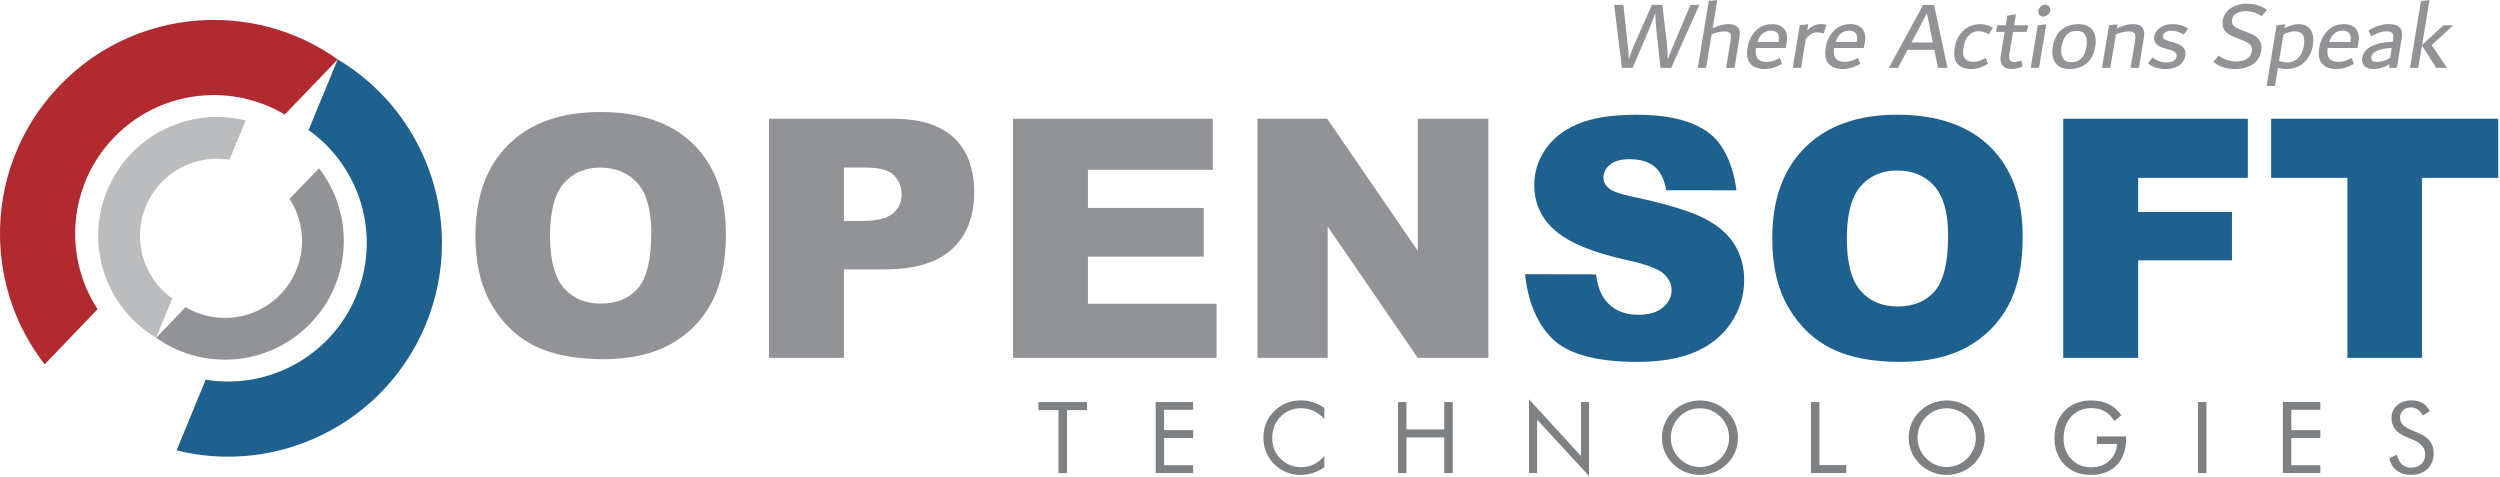 <svg fill="none" height="231" viewBox="0 0 1211 231" width="1211" xmlns="http://www.w3.org/2000/svg"><path clip-rule="evenodd" d="m858.479 115.524c0-18.905 5.307-33.628 15.961-44.145 10.666-10.535 25.493-15.807 44.52-15.807 19.48 0 34.48 5.181 45.04 15.527 10.533 10.339 15.786 24.861 15.786 43.489 0 13.535-2.266 24.621-6.88 33.257-4.6 8.659-11.293 15.411-19.973 20.222-8.72 4.836-19.56 7.237-32.573 7.237-13.187 0-24.12-2.073-32.787-6.233-8.627-4.171-15.667-10.759-21.027-19.763-5.387-8.989-8.067-20.247-8.067-33.784zm36.134.065c0 11.679 2.213 20.1 6.587 25.191 4.426 5.099 10.413 7.673 18 7.673 7.76 0 13.813-2.509 18.053-7.498 4.293-5.028 6.413-13.976 6.413-26.936 0-10.888-2.226-18.848-6.666-23.874-4.48-5.032-10.494-7.551-18.134-7.551-7.293 0-13.173 2.559-17.6 7.657-4.44 5.091-6.653 13.577-6.653 25.337z" fill="#1f618e" fill-rule="evenodd"/><path clip-rule="evenodd" d="m99.637 183.921-14.104 34.236c22.08 5.51 44.738 3.439 64.787-4.917 24.465-10.189 45.042-29.712 55.948-56.128 10.886-26.432 10.04-54.771-.172-79.237-8.356-20.025-22.963-37.451-42.503-49.087l-14.128 34.22c10.411 7.408 18.283 17.491 23.028 28.865 6.602 15.847 7.146 34.235.082 51.383-7.056 17.136-20.396 29.777-36.254 36.381-11.386 4.746-24.092 6.358-36.684 4.284z" fill="#1f618e" fill-rule="evenodd"/><path clip-rule="evenodd" d="m47.268 149.784c-6.973-10.691-10.6-22.927-10.839-35.264-.353-17.163 5.855-34.48 18.708-47.836 12.837-13.365 29.895-20.272 47.083-20.617 12.327-.247 24.729 2.877 35.7 9.415l25.673-26.693c-18.545-13.208-40.388-19.548-62.097-19.112-26.523.527-52.805 11.175-72.616 31.792-19.828 20.6-29.409 47.296-28.857 73.776.436 21.712 7.648 43.267 21.596 61.244z" fill="#b12a2f" fill-rule="evenodd"/><path clip-rule="evenodd" d="m111.158 77.375 7.846-19.021c-12.287-3.06-24.86-1.911-36.003 2.731-13.603 5.665-25.043 16.503-31.096 31.2-6.061 14.695-5.575 30.436.083 44.039 4.637 11.126 12.772 20.814 23.644 27.286l7.821-19.021c-5.775-4.112-10.141-9.728-12.764-16.053-3.676-8.808-4.004-19.022-.065-28.554 3.931-9.515 11.349-16.555 20.156-20.221 6.316-2.624 13.381-3.52 20.378-2.385z" fill="#babcbe" fill-rule="evenodd"/><path clip-rule="evenodd" d="m140.262 96.356c3.866 5.945 5.906 12.745 6.028 19.587.198 9.556-3.257 19.172-10.405 26.605-7.128 7.417-16.619 11.265-26.149 11.44-6.868.156-13.749-1.596-19.854-5.223l-14.251 14.844c10.295 7.319 22.425 10.839 34.497 10.6 14.737-.28 29.344-6.208 40.363-17.665 11.021-11.439 16.333-26.283 16.03-40.995-.24-12.073-4.244-24.054-12.006-34.046z" fill="#929396" fill-rule="evenodd"/><path clip-rule="evenodd" d="m1172.13 210.065c2.23.946 3.91 2.212 5.06 3.783 1.13 1.604 1.69 3.479 1.69 5.625 0 3.167-1 5.708-3.01 7.65-2.02 1.924-4.67 2.91-8 2.91-2.71 0-4.99-.698-6.83-2.081-1.83-1.399-3.05-3.363-3.71-5.895l3.71-1.842c.51 2.08 1.33 3.65 2.49 4.72 1.14 1.092 2.59 1.618 4.34 1.618 2.05 0 3.72-.59 4.98-1.768 1.27-1.182 1.91-2.728 1.91-4.613 0-1.553-.44-2.885-1.33-4.02-.88-1.144-2.22-2.081-4.02-2.871l-4.18-1.793c-2.28-.961-3.99-2.187-5.11-3.692-1.13-1.489-1.68-3.297-1.68-5.403 0-2.442.89-4.457 2.71-6.053 1.85-1.595 4.16-2.411 6.98-2.411 2.06 0 3.84.446 5.36 1.316 1.52.872 2.71 2.188 3.54 3.891l-3.39 2.163c-.75-1.334-1.63-2.31-2.57-2.97-.96-.656-2.04-.986-3.24-.986-1.56 0-2.8.486-3.79 1.422-.99.938-1.47 2.123-1.47 3.586 0 1.225.38 2.269 1.14 3.174.74.898 1.9 1.679 3.5 2.378zm-66.32 19.098v-34.418h18.15v3.758h-14.05v9.861h14.05v3.807h-14.05v13.182h14.05v3.81zm-41.1 0v-34.418h4.09v34.418zm-49.02-17.756h14.22v1.134c0 5.419-1.54 9.703-4.63 12.838-3.08 3.124-7.25 4.694-12.57 4.694-1.63 0-3.16-.172-4.63-.525-1.47-.32-2.83-.847-4.07-1.505-2.82-1.53-4.983-3.676-6.53-6.407-1.533-2.755-2.307-5.839-2.307-9.333 0-2.872.467-5.444 1.374-7.764.933-2.295 2.306-4.35 4.163-6.102 1.54-1.465 3.34-2.582 5.4-3.322 2.05-.766 4.33-1.135 6.82-1.135 3.3 0 6.16.609 8.62 1.792 2.42 1.2 4.44 3.019 6.04 5.419l-3.44 2.756c-1.24-2.096-2.78-3.651-4.63-4.703-1.84-1.044-4.01-1.548-6.44-1.548-4 0-7.25 1.333-9.72 4.021-2.49 2.714-3.747 6.234-3.747 10.586 0 4.112 1.277 7.476 3.777 10.122 2.54 2.623 5.76 3.932 9.68 3.932 3.45 0 6.34-1.029 8.64-3.125 2.29-2.097 3.56-4.836 3.8-8.176h-9.82zm-54.317.633c0 2.451-.453 4.76-1.346 6.949-.92 2.163-2.24 4.112-3.987 5.796-1.747 1.687-3.733 2.994-6.013 3.916-2.28.911-4.614 1.372-7.04 1.372-2.427 0-4.76-.461-7.014-1.372-2.253-.922-4.266-2.229-6-3.916-1.773-1.709-3.106-3.65-4.026-5.838-.907-2.162-1.374-4.482-1.374-6.907 0-2.476.467-4.788 1.374-6.975.92-2.188 2.253-4.137 4.026-5.838 1.734-1.687 3.72-2.978 5.974-3.891 2.253-.896 4.613-1.356 7.04-1.356 2.453 0 4.786.46 7.066 1.356 2.267.913 4.267 2.204 5.987 3.891 1.747 1.686 3.067 3.625 3.987 5.814.893 2.188 1.346 4.506 1.346 6.999zm-18.386 14.185c1.88 0 3.666-.345 5.36-1.069 1.706-.724 3.226-1.752 4.613-3.124 1.333-1.333 2.36-2.864 3.053-4.573.734-1.703 1.067-3.52 1.067-5.419 0-1.949-.333-3.784-1.067-5.509-.72-1.752-1.746-3.283-3.053-4.616-1.36-1.332-2.893-2.36-4.6-3.084-1.68-.699-3.493-1.052-5.373-1.052-1.934 0-3.734.353-5.454 1.052-1.693.724-3.2 1.752-4.52 3.084-1.36 1.373-2.386 2.904-3.08 4.63-.706 1.736-1.066 3.546-1.066 5.495 0 1.899.346 3.692 1.04 5.401.706 1.679 1.733 3.21 3.106 4.591 1.387 1.372 2.92 2.425 4.587 3.124 1.693.724 3.48 1.069 5.387 1.069zm-65.747 2.938v-34.418h4.093v30.518h13.014v3.9zm-35.373-17.123c0 2.451-.467 4.76-1.387 6.949-.893 2.163-2.227 4.112-3.973 5.796-1.734 1.687-3.734 2.994-5.987 3.916-2.28.911-4.64 1.372-7.067 1.372-2.426 0-4.76-.461-7.013-1.372-2.253-.922-4.253-2.229-6-3.916-1.747-1.709-3.08-3.65-4-5.838-.92-2.162-1.387-4.482-1.387-6.907 0-2.476.467-4.788 1.387-6.975.92-2.188 2.253-4.137 4-5.838 1.72-1.687 3.72-2.978 6-3.891 2.253-.896 4.587-1.356 7.013-1.356 2.454 0 4.8.46 7.08 1.356 2.254.913 4.267 2.204 5.974 3.891 1.746 1.686 3.08 3.625 3.973 5.814.92 2.188 1.387 4.506 1.387 6.999zm-18.414 14.185c1.88 0 3.667-.345 5.374-1.069 1.706-.724 3.24-1.752 4.6-3.124 1.346-1.333 2.373-2.864 3.08-4.573.706-1.703 1.066-3.52 1.066-5.419 0-1.949-.36-3.784-1.066-5.509-.72-1.752-1.747-3.283-3.08-4.616-1.347-1.332-2.867-2.36-4.574-3.084-1.693-.699-3.493-1.052-5.4-1.052-1.906 0-3.72.353-5.426 1.052-1.707.724-3.214 1.752-4.547 3.084-1.333 1.373-2.36 2.904-3.053 4.63-.72 1.736-1.08 3.546-1.08 5.495 0 1.899.36 3.692 1.053 5.401.693 1.679 1.72 3.21 3.08 4.591 1.4 1.372 2.933 2.425 4.587 3.124 1.693.724 3.506 1.069 5.386 1.069zm-82.8 2.938v-35.751l25.187 27.485v-26.152h3.893v35.764l-25.16-27.196v25.85zm-63.453 0v-34.418h4.08v13.248h18.307v-13.248h4.133v34.418h-4.133v-17.279h-18.307v17.279zm-35.68-26.178c-1.667-1.794-3.413-3.125-5.28-3.956-1.867-.872-3.933-1.29-6.187-1.29-1.813 0-3.6.37-5.333 1.092-1.733.741-3.227 1.769-4.507 3.084-1.306 1.373-2.293 2.886-2.946 4.573-.654 1.677-.987 3.537-.987 5.592 0 1.596.2 3.059.6 4.416.373 1.333.96 2.581 1.733 3.719 1.387 1.946 3.094 3.452 5.107 4.505 2 1.069 4.187 1.596 6.507 1.596 2.213 0 4.253-.461 6.133-1.359 1.867-.92 3.6-2.269 5.16-4.06v5.419c-1.707 1.251-3.573 2.161-5.547 2.796-1.933.633-3.986.961-6.093.961-1.813 0-3.587-.28-5.307-.805-1.72-.551-3.333-1.331-4.84-2.36-2.506-1.752-4.44-3.897-5.746-6.431-1.334-2.534-1.987-5.313-1.987-8.356 0-2.64.44-5.065 1.333-7.237.867-2.163 2.227-4.129 4.04-5.895 1.76-1.686 3.694-2.954 5.84-3.784 2.147-.856 4.467-1.276 6.974-1.276 2.013 0 3.933.315 5.786.898 1.867.617 3.707 1.53 5.547 2.804zm-81.72 26.178v-34.418h18.147v3.758h-14.054v9.861h14.054v3.807h-14.054v13.182h14.054v3.81zm-47.072 0v-30.504h-9.728v-3.914h23.552v3.914h-9.687v30.504z" fill="#7e8184" fill-rule="evenodd"/><path clip-rule="evenodd" d="m738.773 132.803 34.347.106c.72 5.511 2.253 9.704 4.546 12.574 3.72 4.654 9.027 6.992 15.96 6.992 5.147 0 9.12-1.178 11.92-3.586 2.8-2.377 4.174-5.158 4.174-8.33 0-2.971-1.294-5.684-3.934-8.044-2.653-2.386-8.813-4.588-18.48-6.711-15.866-3.52-27.16-8.2-33.906-14.063-6.8-5.814-10.214-13.265-10.214-22.318 0-5.931 1.747-11.548 5.227-16.819 3.493-5.312 8.72-9.465 15.72-12.483 7.027-3.019 16.587-4.549 28.773-4.549 14.974 0 26.347 2.781 34.214 8.291 7.84 5.509 12.52 16.308 14 28.331l-34-.043c-.894-5.269-2.827-9.095-5.707-11.455-2.907-2.411-6.907-3.585-12-3.585-4.2 0-7.4.872-9.52 2.624-2.12 1.768-3.187 3.913-3.187 6.445 0 1.843.867 3.481 2.574 4.969 1.666 1.528 5.706 2.927 12.066 4.259 15.814 3.373 27.12 6.803 33.947 10.24 6.84 3.453 11.827 7.715 14.92 12.828 3.107 5.116 4.667 10.823 4.667 17.164 0 7.417-2.08 14.26-6.214 20.536-4.173 6.273-9.946 11.036-17.4 14.276-7.453 3.231-16.813 4.852-28.16 4.852-19.893 0-33.666-3.8-41.333-11.392-7.667-7.564-12-19.44-13-31.109z" fill="#1f618e" fill-rule="evenodd"/><path clip-rule="evenodd" d="m230.298 114.217c0-18.914 5.311-33.628 15.962-44.147 10.666-10.543 25.493-15.807 44.514-15.807 19.483 0 34.483 5.181 45.043 15.519 10.544 10.345 15.791 24.861 15.791 43.489 0 13.535-2.279 24.621-6.894 33.257-4.586 8.659-11.282 15.419-19.957 20.23-8.727 4.828-19.573 7.236-32.584 7.236-13.181 0-24.112-2.08-32.772-6.234-8.636-4.177-15.673-10.756-21.036-19.769-5.379-8.981-8.067-20.247-8.067-33.775zm36.135-.025c0 11.677 2.204 20.091 6.577 25.189 4.418 5.091 10.412 7.675 17.996 7.675 7.763 0 13.824-2.519 18.059-7.501 4.285-5.026 6.407-13.974 6.407-26.934 0-10.889-2.23-18.849-6.67-23.882-4.482-5.023-10.494-7.541-18.126-7.541-7.302 0-13.182 2.559-17.599 7.657-4.44 5.091-6.644 13.578-6.644 25.337z" fill="#929396" fill-rule="evenodd"/><path clip-rule="evenodd" d="m999.427 57.521h89.423v28.644h-53.13v16.507h45.45v23.436h-45.45v47.255h-36.293z" fill="#1f618e" fill-rule="evenodd"/><path clip-rule="evenodd" d="m1100.13 57.521h110.02v28.644h-36.95v87.198h-36.12v-87.198h-36.95z" fill="#1f618e" fill-rule="evenodd"/><g fill="#929396"><path clip-rule="evenodd" d="m609.106 57.521h33.787l43.88 63.948v-63.948h34.173v115.842h-34.173l-43.64-63.611v63.611h-34.027zm-118.393 0h96.793v24.745h-60.502v18.454h56.089v23.618h-56.089v22.806h62.302v26.218h-98.593zm-81.925 49.5h8.896c7.041 0 11.958-1.2 14.805-3.61 2.836-2.403 4.259-5.462 4.259-9.229 0-3.625-1.242-6.709-3.716-9.243-2.452-2.54-7.082-3.783-13.908-3.783h-10.336zm-36.3-49.5h60.173c13.1 0 22.912 3.084 29.449 9.244 6.523 6.192 9.779 14.984 9.779 26.373 0 11.694-3.571 20.88-10.676 27.46-7.128 6.604-17.993 9.884-32.597 9.884h-19.828v42.88h-36.3z" fill-rule="evenodd"/><path d="m823.08 2.355-.04.283-13.507 30.233h-5.187l-2.04-18.743c-.28-2.512-.426-5.133-.44-7.865-.413 1.161-.88 2.433-1.386 3.815-.507 1.381-1.04 2.732-1.614 4.051l-8.026 18.743h-5.187l-3.72-30.233.04-.283h4.387l2.093 19.213c.227 1.915.413 4.317.56 7.205.973-3.015 1.853-5.416 2.653-7.205l8.494-19.213h5.08l2.24 19.213c.16 1.349.293 3.767.413 7.252.373-1.131.827-2.355 1.36-3.673.533-1.319 1.027-2.511 1.48-3.579l8.12-19.213z"/><path d="m837.373 11.679c1.947 0 3.4.503 4.36 1.507.974 1.005 1.267 2.637.894 4.897l-2.44 14.788h-4.054l2.174-13.14c.186-1.161.213-2.064.093-2.707-.133-.644-.453-1.107-.947-1.389-.506-.283-1.226-.424-2.173-.424-.933 0-1.96.125-3.053.376-1.094.252-2.134.597-3.107 1.036l-2.68 16.248h-4.053l5.346-32.4 4.12-.471-2.253 13.704c2.8-1.351 5.387-2.025 7.773-2.025z"/><path d="m864.946 23.263h-14.373c-.346 2.355-.066 4.067.88 5.133.934 1.068 2.28 1.601 4.04 1.601 1.254 0 2.374-.157 3.347-.471.987-.315 2.093-.801 3.333-1.46l1.08 2.872c-2.853 1.664-5.693 2.496-8.507 2.496-3.026 0-5.293-.839-6.826-2.519-1.52-1.68-1.987-4.34-1.387-7.983.347-2.072 1.027-3.956 2.067-5.651 1.027-1.696 2.373-3.053 4.04-4.073 1.653-1.02 3.573-1.531 5.733-1.531 1.827 0 3.32.369 4.48 1.107 1.174.737 1.973 1.751 2.427 3.037.44 1.287.533 2.763.253 4.427zm-7.093-8.429c-1.626 0-2.986.487-4.08 1.46-1.08.973-1.906 2.308-2.466 4.003h10.266l.027-.188c.293-1.759.107-3.076-.547-3.956-.653-.879-1.72-1.319-3.2-1.319z"/><path d="m881.973 11.679c.534 0 1.014.031 1.44.095.427.063.88.156 1.36.281l-1.44 4.192c-1-.377-1.946-.565-2.826-.565-1 0-1.96.22-2.894.66-.906.439-1.866 1.271-2.853 2.495l-2.32 14.035h-4.04l3.4-20.675 4.12-.423-.48 2.967c.947-1.005 1.987-1.767 3.107-2.284 1.12-.519 2.266-.777 3.426-.777z"/><path d="m902.8 23.263h-14.36c-.36 2.355-.067 4.067.866 5.133.947 1.068 2.294 1.601 4.054 1.601 1.253 0 2.373-.157 3.346-.471.974-.315 2.094-.801 3.334-1.46l1.08 2.872c-2.854 1.664-5.694 2.496-8.52 2.496-3.014 0-5.28-.839-6.814-2.519-1.533-1.68-1.986-4.34-1.386-7.983.333-2.072 1.026-3.956 2.053-5.651 1.04-1.696 2.387-3.053 4.04-4.073 1.667-1.02 3.573-1.531 5.747-1.531 1.813 0 3.306.369 4.48 1.107 1.16.737 1.973 1.751 2.413 3.037.453 1.287.533 2.763.267 4.427zm-7.08-8.429c-1.64 0-3 .487-4.08 1.46-1.094.973-1.92 2.308-2.48 4.003h10.266l.04-.188c.28-1.759.107-3.076-.546-3.956-.667-.879-1.734-1.319-3.2-1.319z"/><path d="m936.84 2.355 6.48 30.233-.054.283h-4.506l-1.76-8.712h-13l-4.6 8.712h-4.334l.04-.283 16.454-30.233zm-10.934 18.224h10.36l-2.84-14.128z"/><path d="m954.853 33.435c-2.947 0-5.16-.824-6.653-2.472-1.48-1.648-1.934-4.277-1.334-7.888.427-2.605 1.294-4.764 2.574-6.475 1.293-1.712 2.786-2.959 4.506-3.744 1.707-.785 3.467-1.177 5.254-1.177 2.066 0 4.146.596 6.2 1.789l-2.014 3.108c-1.013-.533-1.906-.911-2.666-1.131-.76-.219-1.574-.329-2.414-.329-1.853 0-3.413.699-4.68 2.096-1.266 1.397-2.106 3.351-2.52 5.863-.4 2.449-.173 4.207.707 5.275.88 1.067 2.213 1.601 4 1.601 1.067 0 2.053-.165 2.973-.495.92-.329 1.947-.793 3.08-1.389l1.12 2.872c-1.28.755-2.573 1.359-3.893 1.813-1.32.456-2.733.683-4.24.683z"/><path d="m979.8 32.116c-1.773.88-3.573 1.319-5.4 1.319-1.947 0-3.387-.557-4.333-1.671-.947-1.115-1.24-2.787-.88-5.016l1.866-11.303h-4.133l.52-3.201h4.147l.773-4.663 4.16-.659-.88 5.321h6.96l-.947 3.201h-6.546l-1.761 10.644c-.426 2.636.334 3.955 2.267 3.955.573 0 1.134-.063 1.68-.188.56-.125 1.173-.329 1.853-.612z"/><path d="m989.746 8.052c-.493 0-.946-.133-1.346-.4-.387-.267-.694-.62-.88-1.06-.2-.439-.254-.909-.174-1.412.094-.533.307-1.02.64-1.46.347-.44.76-.793 1.24-1.06s.974-.4 1.48-.4c.534 0 1 .133 1.387.4.4.267.693.62.893 1.06.187.44.24.927.16 1.46-.093.503-.293.973-.64 1.412-.333.44-.746.793-1.226 1.06-.494.267-1 .4-1.534.4zm-6.066 24.819 3.4-20.627 4.133-.471-3.493 21.097z"/><path d="m1002.47 33.435c-2.2 0-3.95-.479-5.27-1.436s-2.214-2.26-2.654-3.908c-.453-1.649-.506-3.509-.159-5.581.413-2.511 1.226-4.576 2.426-6.192 1.213-1.617 2.68-2.795 4.397-3.532 1.72-.737 3.6-1.107 5.64-1.107 2.2 0 3.96.479 5.28 1.436s2.2 2.253 2.66 3.885c.45 1.632.5 3.485.16 5.557-.42 2.543-1.23 4.623-2.44 6.239-1.2 1.617-2.67 2.795-4.39 3.532-1.73.739-3.61 1.107-5.65 1.107zm.92-3.296c4.05 0 6.49-2.543 7.33-7.629.39-2.292.19-4.12-.57-5.485-.76-1.367-2.14-2.049-4.12-2.049-2.19 0-3.88.668-5.06 2.001-1.184 1.335-1.957 3.179-2.357 5.533-.373 2.324-.173 4.176.6 5.557.773 1.381 2.157 2.072 4.177 2.072z"/><path d="m1033.28 11.679c4.2 0 5.95 2.181 5.23 6.545l-2.42 14.647h-4.05l2.17-13.14c.19-1.161.22-2.064.1-2.707-.14-.644-.46-1.107-.95-1.389-.51-.283-1.23-.424-2.17-.424-.95 0-1.98.133-3.08.4-1.11.267-2.18.62-3.19 1.06l-2.68 16.2h-4.04l3.4-20.627 4.12-.471-.32 1.977c2.87-1.381 5.49-2.072 7.88-2.072z"/><path d="m1049.09 33.435c-1.85 0-3.48-.227-4.88-.683-1.4-.455-2.65-1.153-3.76-2.095l2.27-2.873c2.03 1.632 4.28 2.449 6.76 2.449 1.41 0 2.53-.244 3.37-.731.83-.487 1.32-1.2 1.48-2.143.12-.753-.1-1.404-.69-1.955-.59-.549-1.69-1.043-3.31-1.483l-1.4-.377c-2.1-.564-3.58-1.311-4.45-2.236-.88-.927-1.19-2.159-.93-3.697.2-1.161.69-2.189 1.5-3.084.8-.895 1.84-1.593 3.1-2.096 1.26-.503 2.62-.753 4.1-.753 1.42 0 2.75.165 4 .495 1.24.329 2.48.887 3.7 1.672l-2.12 2.872c-1.18-.691-2.22-1.169-3.11-1.436-.89-.267-1.88-.4-2.95-.4-1.13 0-2.05.227-2.77.683-.72.455-1.15 1.059-1.27 1.813-.1.659.07 1.169.52 1.529.47.361 1.31.715 2.54 1.06l1.4.377c1.72.471 3.06 1.004 4.05 1.6.99.597 1.65 1.312 2.01 2.144.38.831.46 1.828.27 2.989-.2 1.256-.71 2.363-1.51 3.32s-1.88 1.704-3.22 2.237c-1.35.533-2.91.8-4.7.8z"/><path d="m1082.57 33.435c-2.2 0-4.17-.305-5.92-.917-1.76-.612-3.25-1.468-4.48-2.567l2.59-3.108c1.09.973 2.4 1.703 3.89 2.189 1.51.487 2.98.729 4.39.729 2.25 0 4.04-.408 5.36-1.224 1.31-.816 2.11-2.056 2.37-3.72.16-.973.08-1.773-.24-2.401s-.92-1.201-1.78-1.719c-.87-.519-2.15-1.092-3.84-1.72l-.75-.283c-1.87-.691-3.36-1.373-4.47-2.048-1.12-.675-1.96-1.561-2.53-2.66-.57-1.1-.72-2.481-.44-4.145.28-1.757 1.01-3.241 2.17-4.449 1.15-1.209 2.56-2.112 4.23-2.708s3.4-.895 5.19-.895c1.88 0 3.62.235 5.22.707 1.62.471 3.12 1.24 4.55 2.307l-2.49 3.108c-1.24-.879-2.47-1.515-3.68-1.907-1.23-.392-2.64-.589-4.24-.589-1.67 0-3.11.345-4.32 1.036-1.22.691-1.94 1.759-2.18 3.203-.12.753-.05 1.413.22 1.979.26.564.81 1.099 1.62 1.6.82.503 1.98 1.036 3.48 1.601l.75.283c1.99.723 3.55 1.405 4.71 2.049 1.14.643 2.08 1.569 2.78 2.777.71 1.209.91 2.771.59 4.687-.31 1.915-1.03 3.524-2.16 4.827-1.12 1.303-2.59 2.292-4.39 2.967-1.81.675-3.88 1.012-6.2 1.012z"/><path d="m1113.43 11.678c1.94 0 3.49.471 4.61 1.412 1.13.943 1.88 2.199 2.23 3.768.36 1.569.38 3.281.08 5.133-.4 2.385-1.2 4.443-2.42 6.169-1.21 1.727-2.68 3.037-4.44 3.932-1.74.895-3.64 1.341-5.68 1.341-1.53 0-3-.204-4.37-.612l-1.45 8.807h-4.06l4.86-29.385 4.13-.471-.31 1.836c1.23-.628 2.43-1.107 3.6-1.436 1.18-.329 2.24-.495 3.22-.495zm-5.42 18.555c1.3 0 2.47-.291 3.56-.872 1.08-.58 2.02-1.483 2.8-2.708.79-1.224 1.32-2.747 1.63-4.568.39-2.355.2-4.096-.56-5.227-.75-1.131-1.99-1.695-3.72-1.695-1.81 0-3.69.517-5.63 1.553l-2.1 12.809c1.4.471 2.73.707 4.02.707z"/><path d="m1141.89 23.263h-14.36c-.36 2.355-.06 4.067.87 5.133.93 1.068 2.29 1.601 4.04 1.601 1.27 0 2.37-.157 3.36-.471.97-.315 2.08-.801 3.32-1.46l1.08 2.872c-2.85 1.664-5.68 2.496-8.51 2.496-3.01 0-5.29-.839-6.81-2.519-1.53-1.68-2-4.34-1.4-7.983.35-2.072 1.04-3.956 2.07-5.651 1.04-1.696 2.37-3.053 4.04-4.073 1.66-1.02 3.57-1.531 5.73-1.531 1.83 0 3.32.369 4.48 1.107 1.17.737 1.97 1.751 2.43 3.037.44 1.287.53 2.763.25 4.427zm-7.09-8.429c-1.63 0-2.99.487-4.08 1.46-1.08.973-1.91 2.308-2.47 4.003h10.27l.03-.188c.29-1.759.1-3.076-.55-3.956-.65-.879-1.72-1.319-3.2-1.319z"/><path d="m1157.27 11.679c2.42 0 4.14.549 5.17 1.648s1.35 2.825.96 5.18l-2.37 14.364h-3.67l.05-1.791c-2.42 1.571-5.05 2.355-7.88 2.355-1.18 0-2.21-.227-3.08-.683-.86-.455-1.49-1.099-1.88-1.931-.37-.832-.48-1.781-.3-2.849.29-1.727 1.13-3.163 2.54-4.308 1.42-1.147 3.19-1.987 5.32-2.52 2.12-.533 4.44-.832 6.92-.895l.18-1.036c.24-1.413.12-2.441-.34-3.084-.46-.644-1.36-.965-2.72-.965-2.29 0-4.81.816-7.56 2.448l-1.32-2.825c3.36-2.072 6.68-3.108 9.98-3.108zm-8.6 15.869c-.14.817.01 1.429.42 1.837.43.408 1.12.612 2.1.612 2.13 0 4.33-.628 6.57-1.884l.81-4.897c-2.76.125-5.04.549-6.85 1.272-1.81.721-2.83 1.743-3.05 3.06z"/><path d="m1177.92 21.851 7.21 10.737-.04.283h-4.94l-6.94-10.785-1.77 10.785h-4.05l5.34-32.4 4.12-.471-3.58 21.756 10.33-9.512h4.47l-.04.283z"/></g></svg>